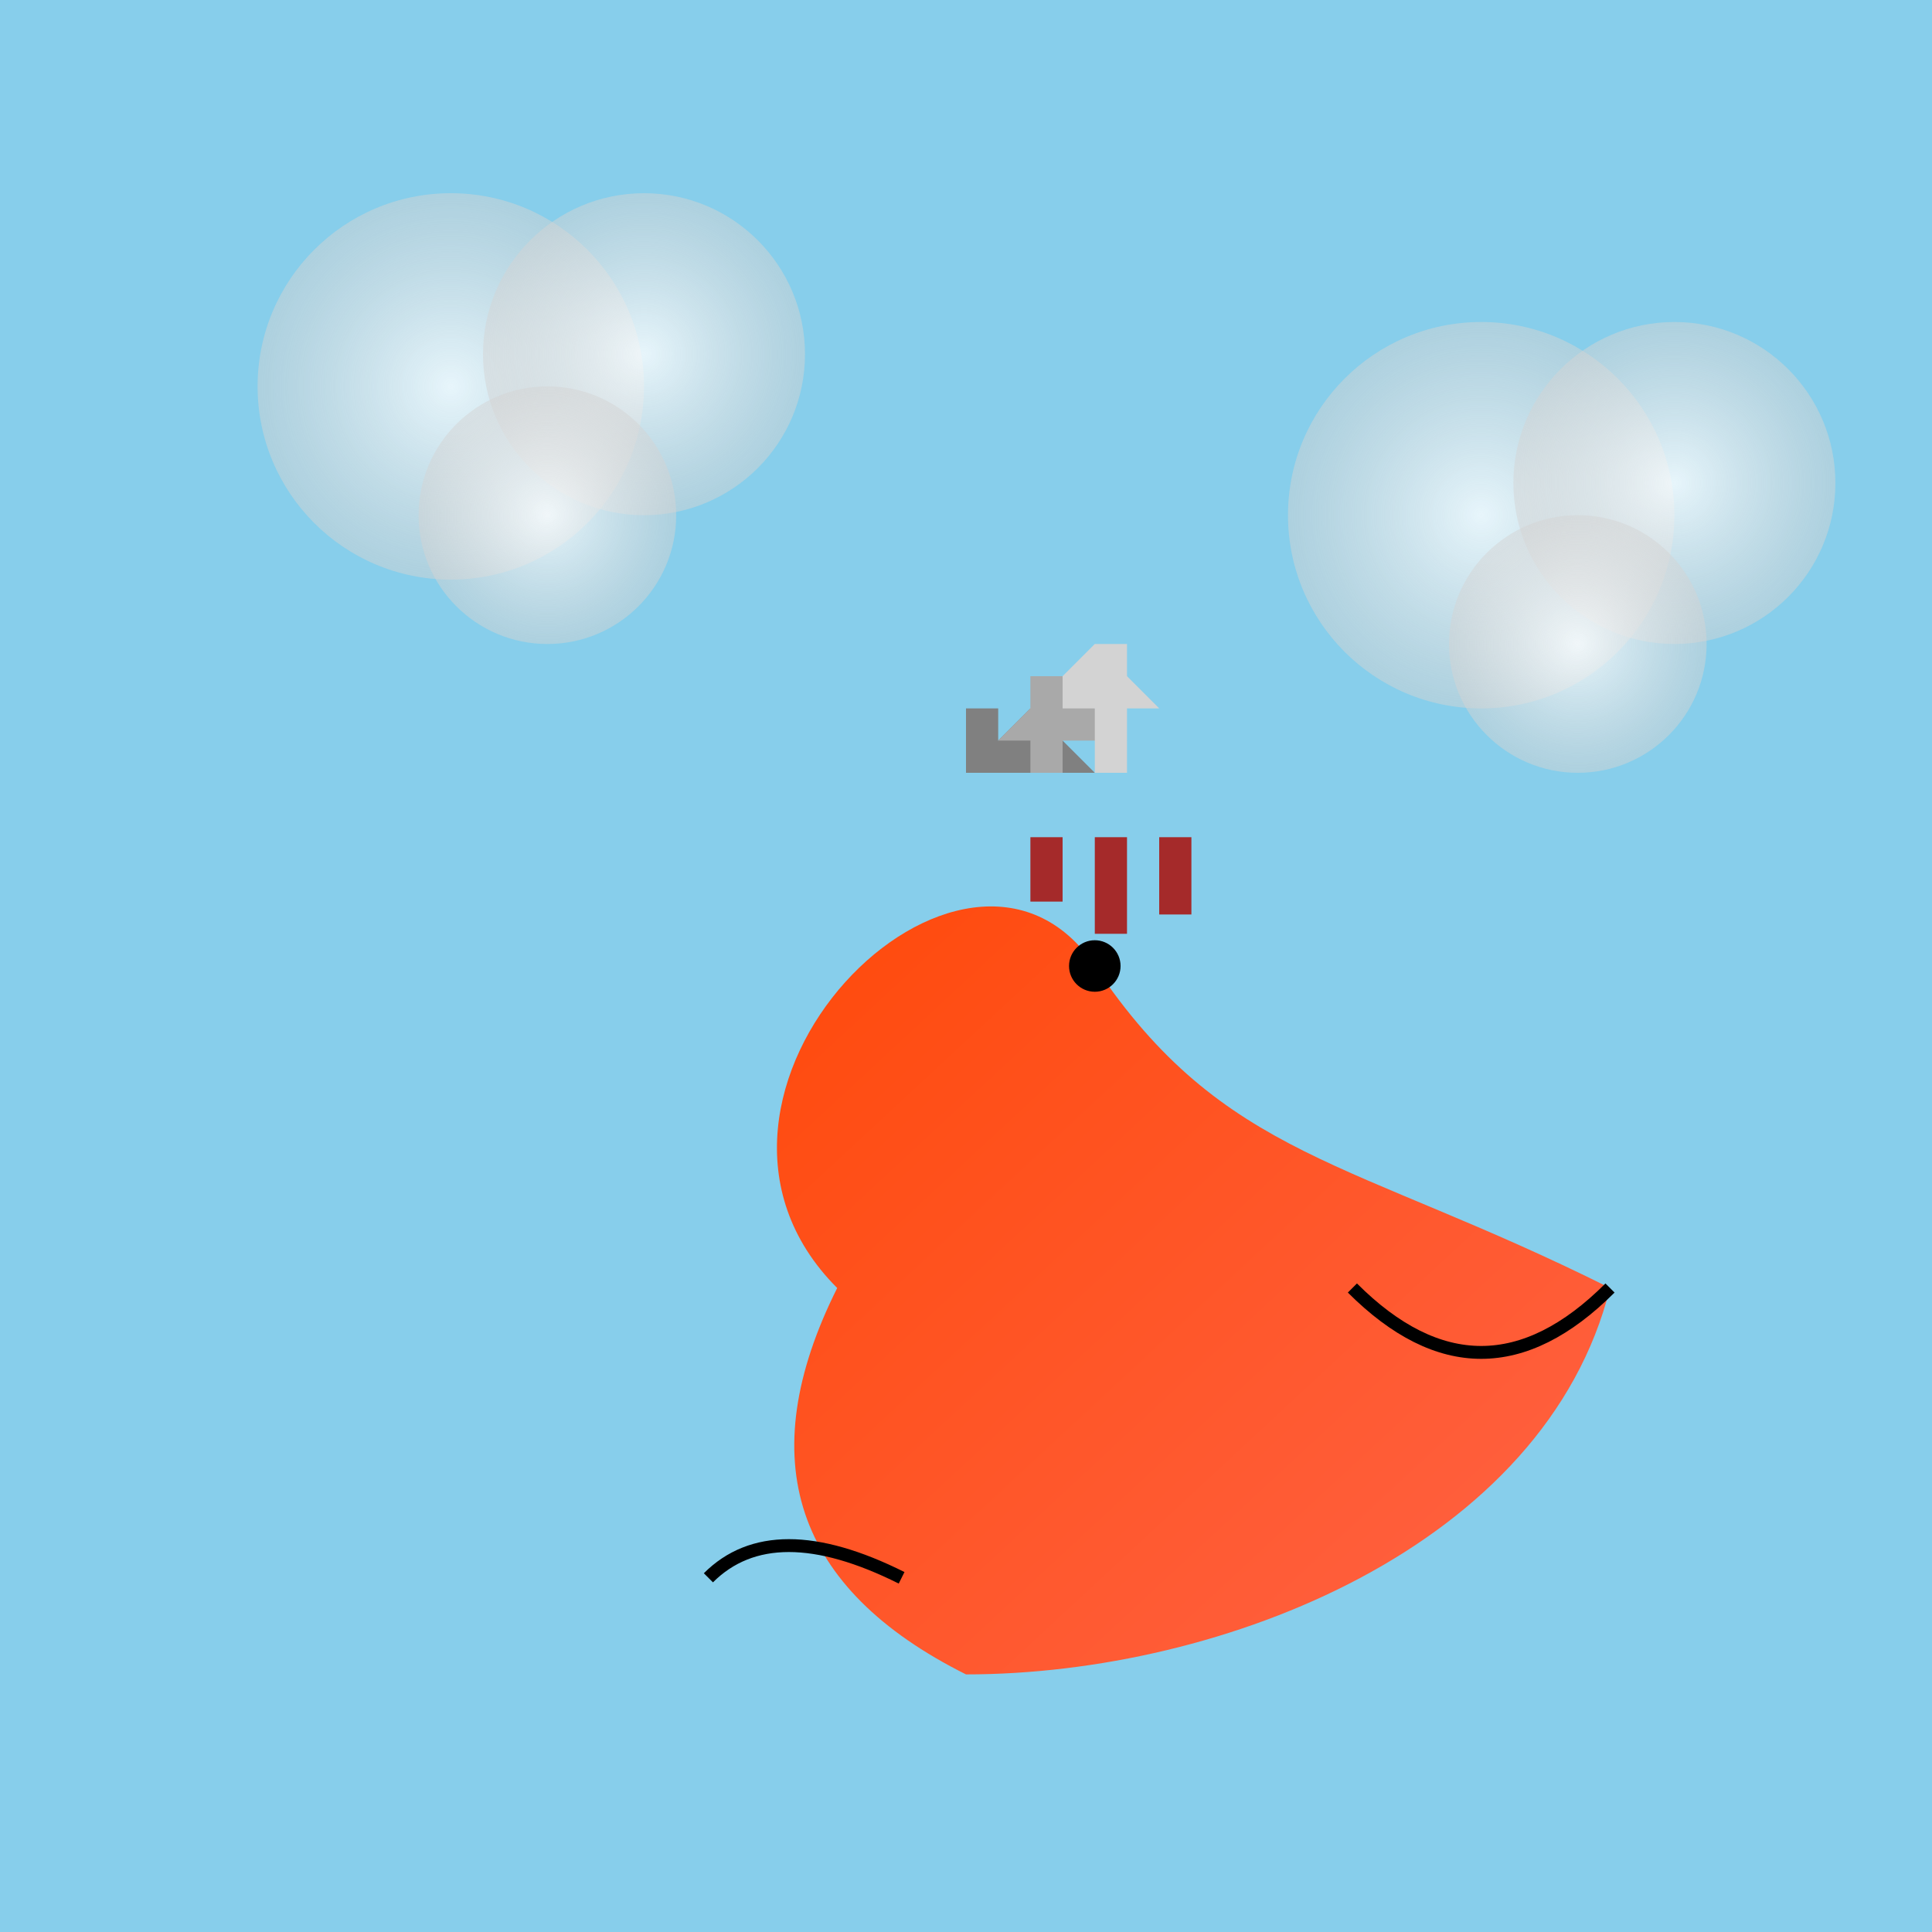 <svg viewBox="0 0 300 300" xmlns="http://www.w3.org/2000/svg">
  <defs>
    <linearGradient id="koiGradient" x1="0%" y1="0%" x2="100%" y2="100%">
      <stop offset="0%" style="stop-color: #FF4500; stop-opacity: 1" />
      <stop offset="100%" style="stop-color: #FF6347; stop-opacity: 1" />
    </linearGradient>
    <radialGradient id="cloudGradient" cx="50%" cy="50%" r="50%">
      <stop offset="0%" style="stop-color: #FFFFFF; stop-opacity: 0.8" />
      <stop offset="100%" style="stop-color: #D3D3D3; stop-opacity: 0.5" />
    </radialGradient>
  </defs>
  <rect width="100%" height="100%" fill="skyblue"/>
  <g>
    <path d="M150 260 Q110 240 130 200 C100 170 150 120 170 150 C190 180 210 180 250 200 C240 240 190 260 150 260 Z" fill="url(#koiGradient)"/>
    <circle cx="170" cy="150" r="4" fill="black"/>
    <path d="M250 200 Q230 220 210 200" fill="none" stroke="black" stroke-width="2"/>
    <path d="M110 245 Q120 235 140 245" fill="none" stroke="black" stroke-width="2"/>
    <g transform="translate(150, 120)">
      <polygon points="0,0 10,-10 20,0" fill="gray"/>
      <polygon points="5,-5 15,-15 25,-5" fill="darkgray"/>
      <polygon points="10,-10 20,-20 30,-10" fill="lightgray"/>
      <rect x="0" y="-10" width="5" height="10" fill="gray"/>
      <rect x="10" y="-15" width="5" height="15" fill="darkgray"/>
      <rect x="20" y="-20" width="5" height="20" fill="lightgray"/>
    </g>
    <g transform="translate(160, 130)" fill="brown">
      <rect x="0" y="0" width="5" height="10"/>
      <rect x="10" y="0" width="5" height="15"/>
      <rect x="20" y="0" width="5" height="12"/>
    </g>
  </g>
  <g>
    <circle cx="70" cy="60" r="30" fill="url(#cloudGradient)"/>
    <circle cx="100" cy="55" r="25" fill="url(#cloudGradient)"/>
    <circle cx="85" cy="80" r="20" fill="url(#cloudGradient)"/>
    <circle cx="230" cy="80" r="30" fill="url(#cloudGradient)"/>
    <circle cx="260" cy="75" r="25" fill="url(#cloudGradient)"/>
    <circle cx="245" cy="100" r="20" fill="url(#cloudGradient)"/>
  </g>
</svg>